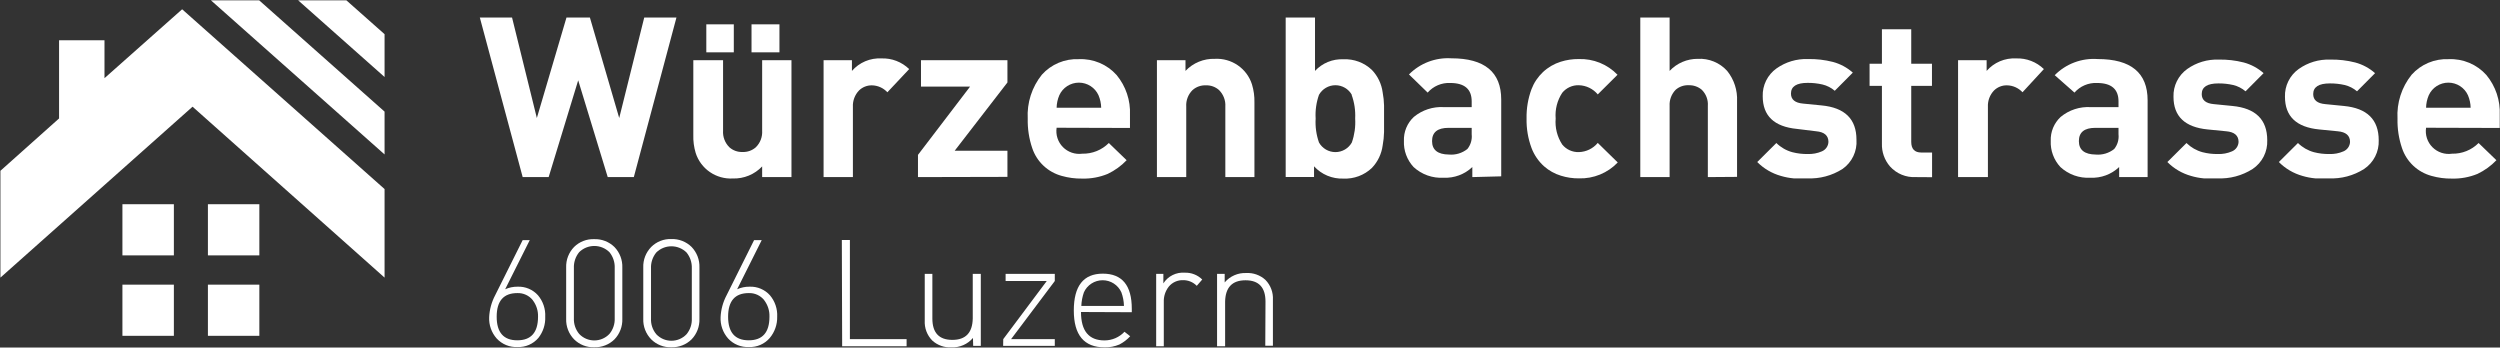 <svg width="410" height="57" viewBox="0 0 410 57" fill="none" xmlns="http://www.w3.org/2000/svg">
<rect x="0" y="0" width="410" height="57" fill="#333333" stroke="none"/>
<path d="M56.799 0.05L63.069 5.604V12.628L48.891 0.05H56.799Z" fill="white"/>
<path d="M42.498 0.05L63.069 18.304V25.329L34.59 0.05H42.498Z" fill="white"/>
<path d="M9.686 19.425V6.602H17.136V12.821L29.87 1.521L63.069 31.005V45.527L31.578 17.498L0.07 45.527V28.009L9.686 19.425Z" fill="white"/>
<path d="M28.514 33.492H20.078V41.883H28.514V33.492Z" fill="white"/>
<path d="M42.533 33.492H34.097V41.883H42.533V33.492Z" fill="white"/>
<path d="M28.514 46.683H20.078V55.074H28.514V46.683Z" fill="white"/>
<path d="M42.533 46.683H34.097V55.074H42.533V46.683Z" fill="white"/>
<path d="M103.947 29.043H99.667L94.824 13.171L89.98 29.043H85.718L78.691 2.871H83.975L88.043 19.355L92.904 2.871H96.743L101.551 19.355L105.655 2.871H110.939L103.947 29.043Z" fill="white"/>
<path d="M124.993 29.043V27.291C124.379 27.942 123.632 28.454 122.803 28.796C121.974 29.137 121.082 29.299 120.185 29.271C118.846 29.345 117.521 28.973 116.417 28.215C115.314 27.457 114.496 26.355 114.091 25.084C113.805 24.13 113.674 23.136 113.704 22.141V9.878H118.582V21.44C118.55 21.94 118.626 22.442 118.806 22.91C118.985 23.378 119.263 23.803 119.621 24.155C120.21 24.68 120.981 24.956 121.77 24.926C122.571 24.96 123.354 24.683 123.954 24.155C124.312 23.803 124.591 23.378 124.77 22.91C124.949 22.442 125.025 21.94 124.993 21.44V9.878H129.801V29.043H124.993ZM115.835 8.582V3.992H120.344V8.582H115.835ZM123.25 8.582V3.992H127.829V8.582H123.25Z" fill="white"/>
<path d="M145.529 15.133C145.204 14.78 144.81 14.497 144.371 14.301C143.931 14.105 143.457 14.001 142.975 13.995C142.587 13.991 142.203 14.063 141.843 14.207C141.483 14.351 141.156 14.565 140.879 14.836C140.538 15.191 140.273 15.613 140.101 16.073C139.928 16.534 139.851 17.025 139.876 17.516V29.043H135.067V9.878H139.717V11.63C140.313 10.943 141.06 10.401 141.899 10.046C142.739 9.69 143.649 9.531 144.56 9.58C145.398 9.55 146.232 9.689 147.014 9.991C147.795 10.292 148.506 10.748 149.104 11.332L145.529 15.133Z" fill="white"/>
<path d="M150.548 29.043V25.399L159.09 14.205H151.042V9.878H165.219V13.522L156.572 24.716H165.219V29.008L150.548 29.043Z" fill="white"/>
<path d="M173.286 20.949C173.199 21.522 173.247 22.107 173.426 22.658C173.606 23.209 173.912 23.712 174.32 24.125C174.729 24.538 175.228 24.85 175.779 25.038C176.33 25.226 176.918 25.283 177.495 25.206C178.302 25.224 179.104 25.077 179.852 24.776C180.6 24.475 181.278 24.025 181.845 23.454L184.769 26.275C183.882 27.204 182.831 27.964 181.669 28.517C180.336 29.065 178.902 29.328 177.46 29.288C176.335 29.304 175.213 29.157 174.131 28.85C173.009 28.547 171.979 27.973 171.134 27.178C170.289 26.384 169.654 25.393 169.288 24.295C168.762 22.744 168.512 21.114 168.548 19.478C168.399 16.863 169.227 14.287 170.873 12.243C171.631 11.399 172.567 10.734 173.615 10.295C174.663 9.856 175.796 9.653 176.931 9.703C178.095 9.651 179.255 9.859 180.328 10.31C181.401 10.762 182.358 11.446 183.131 12.313C184.645 14.148 185.423 16.476 185.315 18.847V20.984L173.286 20.949ZM180.595 17.673C180.58 16.968 180.431 16.273 180.155 15.624C179.877 15.007 179.425 14.483 178.855 14.116C178.285 13.749 177.62 13.553 176.94 13.553C176.261 13.553 175.596 13.749 175.026 14.116C174.455 14.483 174.004 15.007 173.726 15.624C173.448 16.272 173.299 16.968 173.286 17.673H180.595Z" fill="white"/>
<path d="M200.955 29.043V17.481C200.987 16.98 200.91 16.479 200.731 16.011C200.552 15.542 200.274 15.118 199.915 14.765C199.327 14.241 198.556 13.965 197.767 13.995C196.966 13.961 196.183 14.237 195.583 14.765C195.224 15.118 194.946 15.542 194.767 16.011C194.588 16.479 194.512 16.98 194.544 17.481V29.043H189.736V9.878H194.42V11.63C195.034 10.978 195.78 10.465 196.61 10.123C197.439 9.782 198.332 9.621 199.228 9.65C200.567 9.576 201.893 9.948 202.996 10.706C204.099 11.464 204.918 12.565 205.322 13.837C205.614 14.79 205.75 15.784 205.727 16.78V29.043H200.955Z" fill="white"/>
<path d="M226.985 21.65C226.969 22.391 226.892 23.129 226.756 23.857C226.575 25.238 225.958 26.526 224.995 27.536C224.375 28.129 223.639 28.59 222.834 28.891C222.028 29.193 221.17 29.328 220.31 29.288C219.41 29.321 218.513 29.158 217.682 28.81C216.851 28.462 216.107 27.938 215.502 27.273V29.025H210.852V2.871H215.661V11.63C216.249 10.994 216.97 10.494 217.773 10.164C218.576 9.834 219.442 9.683 220.31 9.72C221.17 9.681 222.028 9.816 222.834 10.117C223.639 10.418 224.375 10.879 224.995 11.472C225.958 12.482 226.575 13.77 226.756 15.151C226.894 15.867 226.97 16.594 226.985 17.323C226.985 17.86 226.985 18.596 226.985 19.53C226.985 20.465 226.985 21.171 226.985 21.65ZM221.702 15.554C221.435 15.076 221.044 14.677 220.57 14.4C220.096 14.123 219.557 13.976 219.007 13.976C218.457 13.976 217.917 14.123 217.444 14.4C216.97 14.677 216.579 15.076 216.312 15.554C215.872 16.801 215.686 18.123 215.766 19.443C215.685 20.774 215.87 22.108 216.312 23.367C216.579 23.845 216.97 24.243 217.444 24.521C217.917 24.798 218.457 24.945 219.007 24.945C219.557 24.945 220.096 24.798 220.57 24.521C221.044 24.243 221.435 23.845 221.702 23.367C222.143 22.108 222.329 20.774 222.248 19.443C222.316 18.121 222.119 16.799 221.666 15.554H221.702Z" fill="white"/>
<path d="M241.462 29.043V27.396C240.836 27.991 240.095 28.453 239.283 28.754C238.472 29.055 237.607 29.189 236.742 29.148C235.847 29.2 234.95 29.072 234.106 28.771C233.261 28.47 232.487 28.002 231.829 27.396C231.293 26.82 230.878 26.144 230.605 25.407C230.333 24.671 230.21 23.888 230.243 23.104C230.216 22.373 230.346 21.644 230.625 20.967C230.905 20.29 231.327 19.681 231.864 19.18C233.246 18.034 235.017 17.457 236.813 17.568H241.357V16.622C241.357 14.614 240.183 13.609 237.834 13.609C237.138 13.577 236.444 13.702 235.803 13.975C235.163 14.248 234.593 14.662 234.136 15.186L231.071 12.208C231.97 11.298 233.054 10.591 234.252 10.134C235.449 9.678 236.731 9.483 238.01 9.562C243.47 9.562 246.2 11.816 246.2 16.325V28.92L241.462 29.043ZM241.357 20.967H237.553C235.756 20.967 234.858 21.691 234.858 23.139C234.858 24.587 235.78 25.323 237.623 25.346C238.713 25.442 239.798 25.116 240.652 24.435C241.2 23.754 241.453 22.885 241.357 22.018V20.967Z" fill="white"/>
<path d="M265.309 26.643C264.494 27.499 263.506 28.174 262.411 28.623C261.315 29.073 260.136 29.288 258.951 29.253C257.948 29.263 256.949 29.116 255.992 28.815C254.97 28.506 254.026 27.98 253.227 27.274C252.307 26.448 251.6 25.415 251.167 24.261C250.596 22.719 250.321 21.085 250.357 19.443C250.321 17.801 250.596 16.167 251.167 14.625C251.57 13.563 252.211 12.606 253.041 11.826C253.871 11.046 254.868 10.464 255.957 10.123C256.914 9.823 257.913 9.675 258.916 9.685C260.098 9.645 261.276 9.854 262.372 10.297C263.467 10.741 264.456 11.41 265.274 12.261L262.033 15.484C261.655 15.027 261.182 14.657 260.647 14.397C260.113 14.137 259.529 13.994 258.934 13.977C258.413 13.96 257.895 14.063 257.422 14.279C256.948 14.495 256.531 14.818 256.204 15.221C255.384 16.47 255.006 17.956 255.129 19.443C255.003 20.941 255.381 22.439 256.204 23.7C256.531 24.103 256.948 24.426 257.422 24.642C257.895 24.857 258.413 24.961 258.934 24.944C259.529 24.927 260.113 24.784 260.647 24.524C261.182 24.264 261.655 23.893 262.033 23.437L265.309 26.643Z" fill="white"/>
<path d="M280.086 29.043V17.358C280.122 16.871 280.05 16.382 279.877 15.925C279.704 15.469 279.432 15.055 279.082 14.713C278.483 14.21 277.717 13.948 276.933 13.977C276.16 13.943 275.403 14.207 274.82 14.713C274.477 15.06 274.211 15.475 274.038 15.93C273.865 16.386 273.789 16.872 273.816 17.358V29.043H269.008V2.871H273.816V11.63C274.406 11 275.12 10.499 275.914 10.159C276.709 9.818 277.565 9.645 278.43 9.65C279.332 9.599 280.235 9.75 281.07 10.093C281.905 10.436 282.652 10.961 283.256 11.63C284.392 13.041 284.968 14.817 284.876 16.622V29.008L280.086 29.043Z" fill="white"/>
<path d="M302.172 27.711C300.447 28.809 298.422 29.347 296.377 29.253C295.52 29.253 294.78 29.253 294.158 29.253C293.448 29.188 292.745 29.053 292.062 28.85C290.594 28.437 289.259 27.653 288.187 26.572L291.322 23.454C292.052 24.173 292.956 24.692 293.947 24.961C294.769 25.172 295.616 25.272 296.465 25.259C297.263 25.289 298.058 25.14 298.79 24.821C299.098 24.691 299.362 24.478 299.552 24.205C299.742 23.932 299.851 23.611 299.864 23.279C299.864 22.228 299.189 21.644 297.839 21.527L294.704 21.142C290.958 20.78 289.086 18.993 289.086 15.781C289.057 14.896 289.248 14.018 289.641 13.224C290.034 12.429 290.617 11.743 291.34 11.226C292.842 10.161 294.656 9.619 296.5 9.685C297.884 9.656 299.264 9.816 300.604 10.158C301.813 10.481 302.928 11.081 303.862 11.91L300.903 14.888C300.321 14.387 299.626 14.033 298.878 13.854C298.081 13.672 297.265 13.584 296.448 13.591C294.628 13.591 293.718 14.175 293.718 15.343C293.718 16.324 294.381 16.873 295.708 16.99L298.737 17.288C302.553 17.65 304.461 19.524 304.461 22.911C304.526 23.84 304.35 24.769 303.949 25.61C303.548 26.451 302.936 27.174 302.172 27.711Z" fill="white"/>
<path d="M314.201 29.043C313.406 29.088 312.612 28.953 311.877 28.65C311.142 28.347 310.485 27.882 309.956 27.291C309.059 26.251 308.587 24.913 308.635 23.542V14.082H306.61V10.456H308.635V4.798H313.443V10.456H316.842V14.082H313.443V23.262C313.443 24.43 313.995 25.014 315.099 25.014H316.86V29.061L314.201 29.043Z" fill="white"/>
<path d="M331.69 15.133C331.365 14.78 330.97 14.497 330.531 14.301C330.092 14.105 329.617 14.001 329.136 13.995C328.745 13.987 328.356 14.058 327.993 14.202C327.63 14.347 327.3 14.562 327.022 14.836C326.681 15.191 326.416 15.613 326.243 16.073C326.071 16.534 325.994 17.025 326.018 17.516V29.043H321.122V9.878H325.807V11.63C326.403 10.943 327.15 10.401 327.989 10.046C328.829 9.69 329.739 9.531 330.65 9.58C331.488 9.55 332.323 9.689 333.104 9.991C333.885 10.292 334.596 10.748 335.194 11.332L331.69 15.133Z" fill="white"/>
<path d="M347.54 29.043V27.396C346.914 27.991 346.173 28.453 345.361 28.754C344.55 29.055 343.685 29.189 342.82 29.148C341.925 29.2 341.028 29.072 340.184 28.771C339.339 28.47 338.565 28.003 337.907 27.396C337.371 26.82 336.956 26.144 336.684 25.408C336.411 24.671 336.288 23.888 336.322 23.104C336.294 22.373 336.424 21.644 336.703 20.967C336.983 20.29 337.405 19.681 337.942 19.18C339.324 18.034 341.095 17.457 342.891 17.569H347.435V16.622C347.435 14.614 346.261 13.609 343.912 13.609C343.216 13.577 342.522 13.703 341.881 13.976C341.241 14.249 340.671 14.662 340.214 15.186L336.973 12.331C337.884 11.407 338.986 10.692 340.202 10.235C341.419 9.778 342.721 9.59 344.018 9.685C349.478 9.685 352.208 11.939 352.208 16.447V29.043H347.54ZM347.435 20.967H343.631C341.834 20.967 340.936 21.691 340.936 23.139C340.936 24.587 341.858 25.323 343.701 25.347C344.791 25.443 345.876 25.116 346.73 24.436C347.278 23.754 347.531 22.885 347.435 22.018V20.967Z" fill="white"/>
<path d="M369.432 27.712C367.708 28.809 365.683 29.348 363.638 29.253C362.781 29.253 362.041 29.253 361.419 29.253C360.708 29.189 360.006 29.054 359.323 28.85C357.855 28.438 356.52 27.653 355.448 26.573L358.583 23.455C359.313 24.174 360.217 24.693 361.207 24.961C362.03 25.173 362.877 25.273 363.726 25.259C364.524 25.29 365.319 25.14 366.051 24.821C366.358 24.692 366.623 24.478 366.813 24.205C367.003 23.933 367.111 23.611 367.125 23.279C367.125 22.228 366.45 21.645 365.1 21.528L362.07 21.23C358.325 20.868 356.452 19.081 356.452 15.869C356.423 14.984 356.614 14.106 357.007 13.312C357.4 12.517 357.984 11.832 358.707 11.315C360.209 10.249 362.023 9.707 363.867 9.773C365.25 9.745 366.631 9.904 367.971 10.246C369.179 10.569 370.295 11.169 371.229 11.998L368.27 14.976C367.687 14.476 366.993 14.121 366.245 13.942C365.447 13.76 364.632 13.672 363.814 13.68C361.994 13.68 361.084 14.264 361.084 15.431C361.084 16.412 361.748 16.961 363.074 17.078L366.104 17.376C369.92 17.738 371.828 19.612 371.828 22.999C371.866 23.923 371.666 24.841 371.247 25.666C370.828 26.491 370.203 27.195 369.432 27.712Z" fill="white"/>
<path d="M387.714 27.712C385.989 28.809 383.965 29.348 381.919 29.253C381.062 29.253 380.323 29.253 379.7 29.253C378.99 29.189 378.288 29.054 377.604 28.85C376.136 28.438 374.801 27.653 373.73 26.573L376.865 23.455C377.594 24.174 378.498 24.693 379.489 24.961C380.311 25.173 381.158 25.273 382.007 25.259C382.806 25.29 383.601 25.14 384.332 24.821C384.64 24.692 384.904 24.478 385.094 24.205C385.285 23.933 385.393 23.611 385.407 23.279C385.407 22.228 384.731 21.645 383.381 21.528L380.352 21.23C376.606 20.868 374.734 19.081 374.734 15.869C374.705 14.984 374.895 14.106 375.289 13.312C375.682 12.517 376.265 11.832 376.988 11.315C378.49 10.249 380.304 9.707 382.148 9.773C383.531 9.745 384.912 9.904 386.252 10.246C387.46 10.569 388.576 11.169 389.51 11.998L386.551 14.976C385.969 14.476 385.274 14.121 384.526 13.942C383.729 13.76 382.913 13.672 382.095 13.68C380.276 13.68 379.366 14.264 379.366 15.431C379.366 16.412 380.029 16.961 381.356 17.078L384.385 17.376C388.201 17.738 390.109 19.612 390.109 22.999C390.147 23.923 389.948 24.841 389.528 25.666C389.109 26.491 388.484 27.195 387.714 27.712Z" fill="white"/>
<path d="M397.876 20.949C397.787 21.527 397.835 22.118 398.018 22.673C398.2 23.229 398.511 23.735 398.926 24.149C399.34 24.563 399.847 24.875 400.405 25.058C400.963 25.242 401.557 25.293 402.138 25.206C402.945 25.224 403.747 25.077 404.495 24.776C405.243 24.475 405.921 24.025 406.488 23.454L409.412 26.275C408.525 27.204 407.474 27.964 406.312 28.517C404.979 29.065 403.545 29.327 402.103 29.288C400.978 29.304 399.856 29.157 398.774 28.85C397.652 28.547 396.622 27.973 395.777 27.178C394.931 26.384 394.297 25.393 393.931 24.295C393.405 22.744 393.155 21.114 393.191 19.478C393.042 16.863 393.87 14.287 395.516 12.243C396.274 11.399 397.21 10.734 398.258 10.295C399.306 9.856 400.439 9.653 401.574 9.703C402.738 9.651 403.898 9.859 404.971 10.31C406.044 10.762 407.001 11.446 407.774 12.313C409.288 14.148 410.066 16.476 409.958 18.847V20.984L397.876 20.949ZM405.185 17.673C405.171 16.968 405.022 16.273 404.745 15.624C404.467 15.007 404.015 14.483 403.445 14.116C402.875 13.749 402.21 13.553 401.53 13.553C400.851 13.553 400.186 13.749 399.616 14.116C399.045 14.483 398.594 15.007 398.316 15.624C398.038 16.272 397.889 16.968 397.876 17.673H405.185Z" fill="white"/>
<path d="M88.29 55.425C87.871 55.915 87.346 56.303 86.754 56.561C86.162 56.819 85.519 56.94 84.873 56.914C84.235 56.944 83.598 56.834 83.007 56.592C82.417 56.35 81.887 55.981 81.456 55.513C80.603 54.549 80.16 53.292 80.223 52.009C80.283 50.755 80.62 49.529 81.209 48.418L85.718 39.378H86.88L82.847 47.437C83.49 47.151 84.187 47.007 84.89 47.016C85.519 46.991 86.145 47.106 86.724 47.351C87.303 47.597 87.82 47.967 88.237 48.435C89.06 49.414 89.481 50.665 89.417 51.939C89.473 53.198 89.073 54.435 88.29 55.425ZM87.374 49.224C87.072 48.846 86.685 48.545 86.245 48.344C85.804 48.143 85.322 48.048 84.838 48.067C82.583 48.067 81.456 49.358 81.456 51.939C81.456 54.52 82.583 55.81 84.838 55.81C87.104 55.81 88.237 54.52 88.237 51.939C88.271 50.976 87.972 50.03 87.391 49.259L87.374 49.224Z" fill="white"/>
<path d="M102.062 52.289C102.084 52.907 101.981 53.523 101.76 54.1C101.54 54.678 101.205 55.206 100.777 55.653C100.34 56.083 99.819 56.42 99.247 56.643C98.674 56.866 98.062 56.97 97.448 56.949C96.839 56.971 96.232 56.867 95.665 56.644C95.098 56.42 94.584 56.083 94.154 55.653C93.72 55.209 93.381 54.682 93.157 54.104C92.933 53.526 92.829 52.909 92.851 52.289V43.863C92.829 43.244 92.933 42.627 93.157 42.049C93.381 41.471 93.72 40.944 94.154 40.5C94.585 40.073 95.1 39.739 95.667 39.519C96.234 39.298 96.84 39.197 97.448 39.221C98.062 39.2 98.674 39.304 99.247 39.527C99.819 39.75 100.34 40.087 100.777 40.517C101.205 40.965 101.54 41.492 101.76 42.07C101.981 42.648 102.084 43.263 102.062 43.881V52.289ZM100.812 43.986C100.857 43.034 100.55 42.099 99.949 41.358C99.289 40.706 98.396 40.339 97.466 40.339C96.535 40.339 95.642 40.706 94.982 41.358C94.381 42.099 94.074 43.034 94.119 43.986V52.167C94.072 53.108 94.38 54.032 94.982 54.76C95.3 55.098 95.685 55.368 96.112 55.552C96.539 55.737 97 55.832 97.466 55.832C97.931 55.832 98.392 55.737 98.819 55.552C99.246 55.368 99.631 55.098 99.949 54.76C100.549 54.032 100.857 53.108 100.812 52.167V43.986Z" fill="white"/>
<path d="M114.708 52.289C114.729 52.907 114.627 53.522 114.406 54.1C114.185 54.678 113.851 55.206 113.422 55.653C112.985 56.083 112.465 56.42 111.892 56.643C111.32 56.866 110.708 56.97 110.093 56.949C109.484 56.971 108.877 56.867 108.31 56.643C107.744 56.42 107.229 56.083 106.8 55.653C106.366 55.209 106.026 54.682 105.802 54.104C105.578 53.526 105.474 52.908 105.497 52.289V43.863C105.474 43.244 105.578 42.627 105.802 42.049C106.026 41.471 106.366 40.944 106.8 40.499C107.229 40.069 107.744 39.732 108.31 39.509C108.877 39.286 109.484 39.182 110.093 39.203C110.708 39.182 111.32 39.286 111.892 39.509C112.465 39.732 112.985 40.069 113.422 40.499C113.851 40.947 114.185 41.475 114.406 42.052C114.627 42.63 114.729 43.245 114.708 43.863V52.289ZM113.457 43.986C113.49 43.052 113.184 42.138 112.594 41.41C111.934 40.758 111.042 40.392 110.111 40.392C109.18 40.392 108.288 40.758 107.628 41.41C107.026 42.152 106.719 43.087 106.765 44.038V52.219C106.718 53.16 107.026 54.085 107.628 54.812C107.946 55.15 108.33 55.42 108.757 55.605C109.185 55.789 109.645 55.884 110.111 55.884C110.577 55.884 111.037 55.789 111.465 55.605C111.892 55.42 112.276 55.15 112.594 54.812C113.195 54.084 113.502 53.16 113.457 52.219V43.986Z" fill="white"/>
<path d="M126.244 55.425C125.825 55.915 125.3 56.303 124.708 56.561C124.116 56.819 123.473 56.94 122.827 56.914C122.189 56.944 121.552 56.834 120.961 56.592C120.371 56.35 119.841 55.981 119.41 55.513C118.557 54.549 118.115 53.292 118.177 52.009C118.237 50.755 118.574 49.529 119.164 48.418L123.672 39.378H124.923L120.89 47.437C121.532 47.151 122.229 47.007 122.933 47.016C123.561 46.991 124.188 47.106 124.766 47.351C125.345 47.597 125.862 47.967 126.279 48.435C127.102 49.414 127.523 50.665 127.459 51.939C127.491 53.209 127.059 54.447 126.244 55.425ZM125.328 49.224C125.026 48.846 124.639 48.545 124.199 48.344C123.758 48.143 123.276 48.048 122.792 48.067C120.537 48.067 119.41 49.358 119.41 51.939C119.41 54.52 120.537 55.81 122.792 55.81C125.058 55.81 126.191 54.52 126.191 51.939C126.225 50.976 125.927 50.03 125.345 49.259L125.328 49.224Z" fill="white"/>
<path d="M138.061 39.361H139.382V55.618H148.682V56.792H138.114L138.061 39.361Z" fill="white"/>
<path d="M159.566 55.425C159.135 55.932 158.594 56.334 157.984 56.601C157.373 56.868 156.71 56.993 156.043 56.967C155.469 56.998 154.895 56.915 154.353 56.723C153.812 56.53 153.315 56.232 152.891 55.846C152.467 55.415 152.139 54.901 151.927 54.337C151.715 53.773 151.623 53.171 151.658 52.57V44.914H152.908V52.237C152.908 54.573 154 55.741 156.184 55.741C158.368 55.741 159.484 54.573 159.531 52.237V44.914H160.852V56.722H159.601L159.566 55.425Z" fill="white"/>
<path d="M164.533 55.618L171.665 46.088H164.92V44.914H172.986V46.088L165.818 55.618H172.986V56.722H164.515L164.533 55.618Z" fill="white"/>
<path d="M177.284 51.168C177.284 54.275 178.569 55.828 181.141 55.828C181.755 55.827 182.363 55.701 182.927 55.457C183.49 55.213 183.997 54.856 184.417 54.409L185.35 55.145C184.847 55.694 184.251 56.15 183.589 56.494C182.822 56.821 181.993 56.983 181.158 56.967C177.789 56.967 176.104 54.952 176.104 50.923C176.104 46.894 177.689 44.879 180.859 44.879C184.029 44.879 185.614 46.801 185.614 50.643V51.203L177.284 51.168ZM184.329 50.17C184.312 49.41 184.169 48.658 183.906 47.945C183.641 47.354 183.21 46.852 182.665 46.499C182.119 46.147 181.483 45.959 180.833 45.959C180.182 45.959 179.546 46.147 179 46.499C178.455 46.852 178.024 47.354 177.759 47.945C177.509 48.662 177.366 49.412 177.337 50.17H184.329Z" fill="white"/>
<path d="M196.27 46.876C195.98 46.578 195.632 46.342 195.247 46.182C194.863 46.023 194.45 45.943 194.033 45.947C193.583 45.932 193.136 46.02 192.726 46.205C192.317 46.391 191.956 46.668 191.673 47.016C191.116 47.731 190.829 48.617 190.863 49.521V56.791H189.612V44.914H190.792V46.473C191.163 45.889 191.687 45.417 192.308 45.108C192.929 44.8 193.623 44.666 194.315 44.721C194.842 44.705 195.367 44.796 195.858 44.989C196.348 45.182 196.794 45.472 197.168 45.842L196.27 46.876Z" fill="white"/>
<path d="M207.541 49.469C207.541 47.134 206.449 45.966 204.266 45.966C202.082 45.966 200.966 47.134 200.919 49.469V56.792H199.598V44.915H200.849V46.316C201.279 45.81 201.821 45.408 202.431 45.141C203.041 44.873 203.705 44.748 204.371 44.775C204.945 44.743 205.52 44.826 206.061 45.019C206.603 45.211 207.1 45.509 207.524 45.896C207.947 46.326 208.276 46.84 208.488 47.404C208.7 47.968 208.792 48.57 208.757 49.172V56.705H207.506L207.541 49.469Z" fill="white"/>
</svg>
